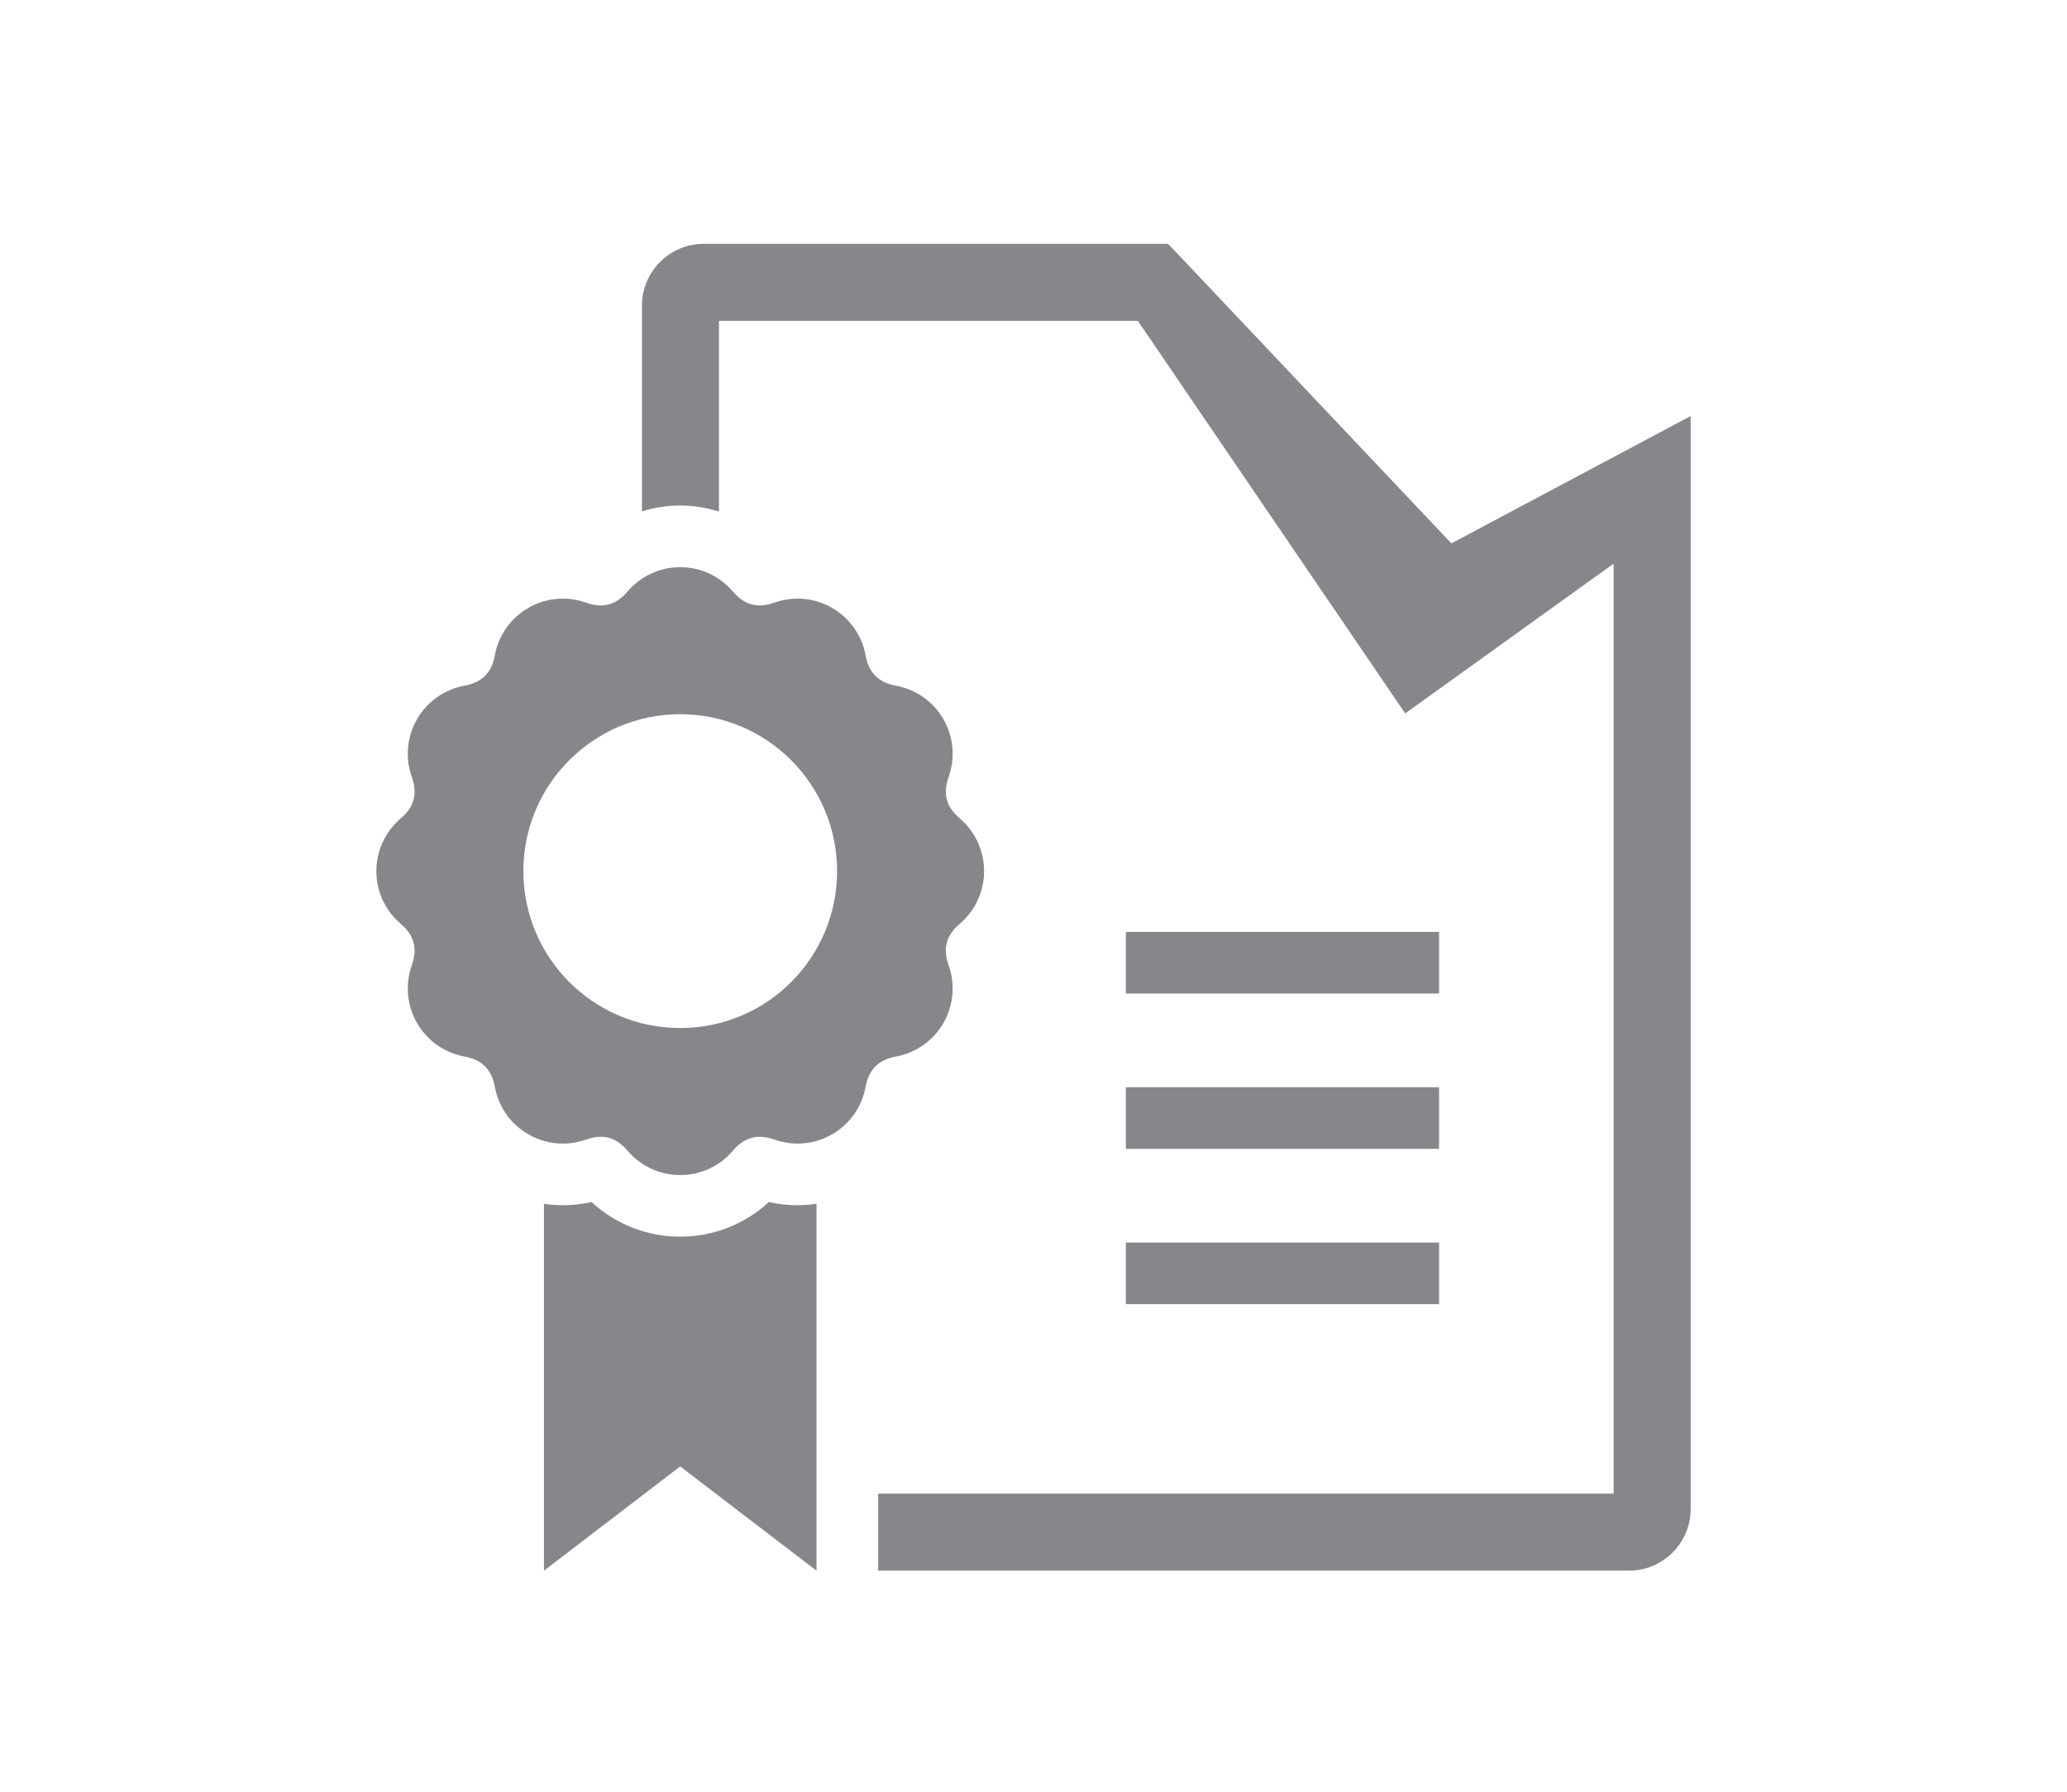 <?xml version="1.0" encoding="utf-8"?>
<!-- Generator: Adobe Illustrator 16.0.0, SVG Export Plug-In . SVG Version: 6.00 Build 0)  -->
<!DOCTYPE svg PUBLIC "-//W3C//DTD SVG 1.1//EN" "http://www.w3.org/Graphics/SVG/1.1/DTD/svg11.dtd">
<svg version="1.1" id="Layer_1" xmlns="http://www.w3.org/2000/svg" xmlns:xlink="http://www.w3.org/1999/xlink" x="0px" y="0px"
	 width="150px" height="130px" viewBox="15 10 150 130" enable-background="new 15 10 150 130" xml:space="preserve">
<g>
	<path fill="#86878A" d="M120.325,49.426L99.773,27.693H66.06c-2.461,0-4.473,2.011-4.473,4.47v14.939
		c0.891-0.272,1.824-0.423,2.775-0.423c0.969,0,1.912,0.156,2.814,0.435V33.281h30.398l19.4,28.483L132.1,50.893v67.48H78.724v5.588
		h54.497c2.457,0,4.469-2.012,4.469-4.471V40.185L120.325,49.426z"/>
	<path fill="#86878A" d="M70.798,97.215c-1.746,1.607-4.035,2.514-6.436,2.514c-2.398,0-4.688-0.904-6.432-2.514
		c-0.686,0.154-1.385,0.232-2.09,0.232c-0.459,0-0.916-0.041-1.365-0.107v26.621l9.887-7.564l9.889,7.564V97.34
		c-0.451,0.066-0.906,0.107-1.365,0.107C72.181,97.447,71.481,97.369,70.798,97.215z"/>
	<path fill="#86878A" d="M64.362,51.151c-1.533,0-2.9,0.688-3.824,1.771c-0.574,0.674-1.207,1.005-1.941,1.005
		c-0.332,0-0.688-0.067-1.062-0.201c-0.543-0.191-1.115-0.293-1.693-0.293c-0.852,0-1.713,0.217-2.502,0.674
		c-1.332,0.768-2.174,2.046-2.43,3.444c-0.232,1.268-0.936,1.967-2.201,2.199c-1.396,0.259-2.678,1.099-3.443,2.428
		c-0.766,1.33-0.855,2.859-0.381,4.197c0.432,1.214,0.176,2.17-0.805,3.006c-1.08,0.921-1.768,2.291-1.768,3.824
		c0,1.532,0.688,2.902,1.768,3.824c0.98,0.834,1.236,1.791,0.805,3.004c-0.475,1.341-0.385,2.867,0.381,4.195
		c0.766,1.332,2.047,2.172,3.443,2.431c1.266,0.231,1.969,0.932,2.201,2.198c0.256,1.397,1.098,2.679,2.43,3.443
		c0.789,0.457,1.652,0.674,2.502,0.674c0.578,0,1.15-0.103,1.693-0.291c0.375-0.135,0.73-0.203,1.062-0.203
		c0.734,0,1.367,0.332,1.941,1.008c0.924,1.082,2.291,1.77,3.824,1.77c1.537,0,2.902-0.688,3.824-1.77
		c0.576-0.676,1.209-1.008,1.943-1.008c0.332,0,0.686,0.068,1.062,0.203c0.543,0.188,1.115,0.291,1.693,0.291
		c0.852,0,1.713-0.217,2.502-0.674c1.332-0.767,2.172-2.046,2.43-3.443c0.236-1.268,0.934-1.967,2.201-2.198
		c1.396-0.259,2.676-1.099,3.443-2.431c0.766-1.328,0.855-2.854,0.381-4.195c-0.432-1.213-0.178-2.17,0.805-3.004
		c1.082-0.922,1.768-2.292,1.768-3.824c0-1.533-0.686-2.903-1.768-3.824c-0.982-0.836-1.236-1.792-0.805-3.006
		c0.475-1.338,0.385-2.867-0.381-4.197c-0.768-1.329-2.047-2.169-3.443-2.428c-1.268-0.232-1.965-0.932-2.201-2.199
		c-0.258-1.398-1.098-2.677-2.43-3.444c-0.789-0.457-1.65-0.674-2.502-0.674c-0.578,0-1.15,0.102-1.693,0.293
		c-0.377,0.134-0.73,0.201-1.062,0.201c-0.734,0-1.367-0.331-1.943-1.005C67.265,51.839,65.899,51.151,64.362,51.151z
		 M75.747,73.206c0,6.287-5.098,11.384-11.385,11.384c-6.285,0-11.383-5.097-11.383-11.384S58.077,61.82,64.362,61.82
		C70.649,61.82,75.747,66.918,75.747,73.206z"/>
	<rect x="96.702" y="77.616" fill="#86878A" width="22.729" height="4.47"/>
	<rect x="96.702" y="88.885" fill="#86878A" width="22.729" height="4.471"/>
	<rect x="96.702" y="100.156" fill="#86878A" width="22.729" height="4.469"/>
</g>
</svg>
